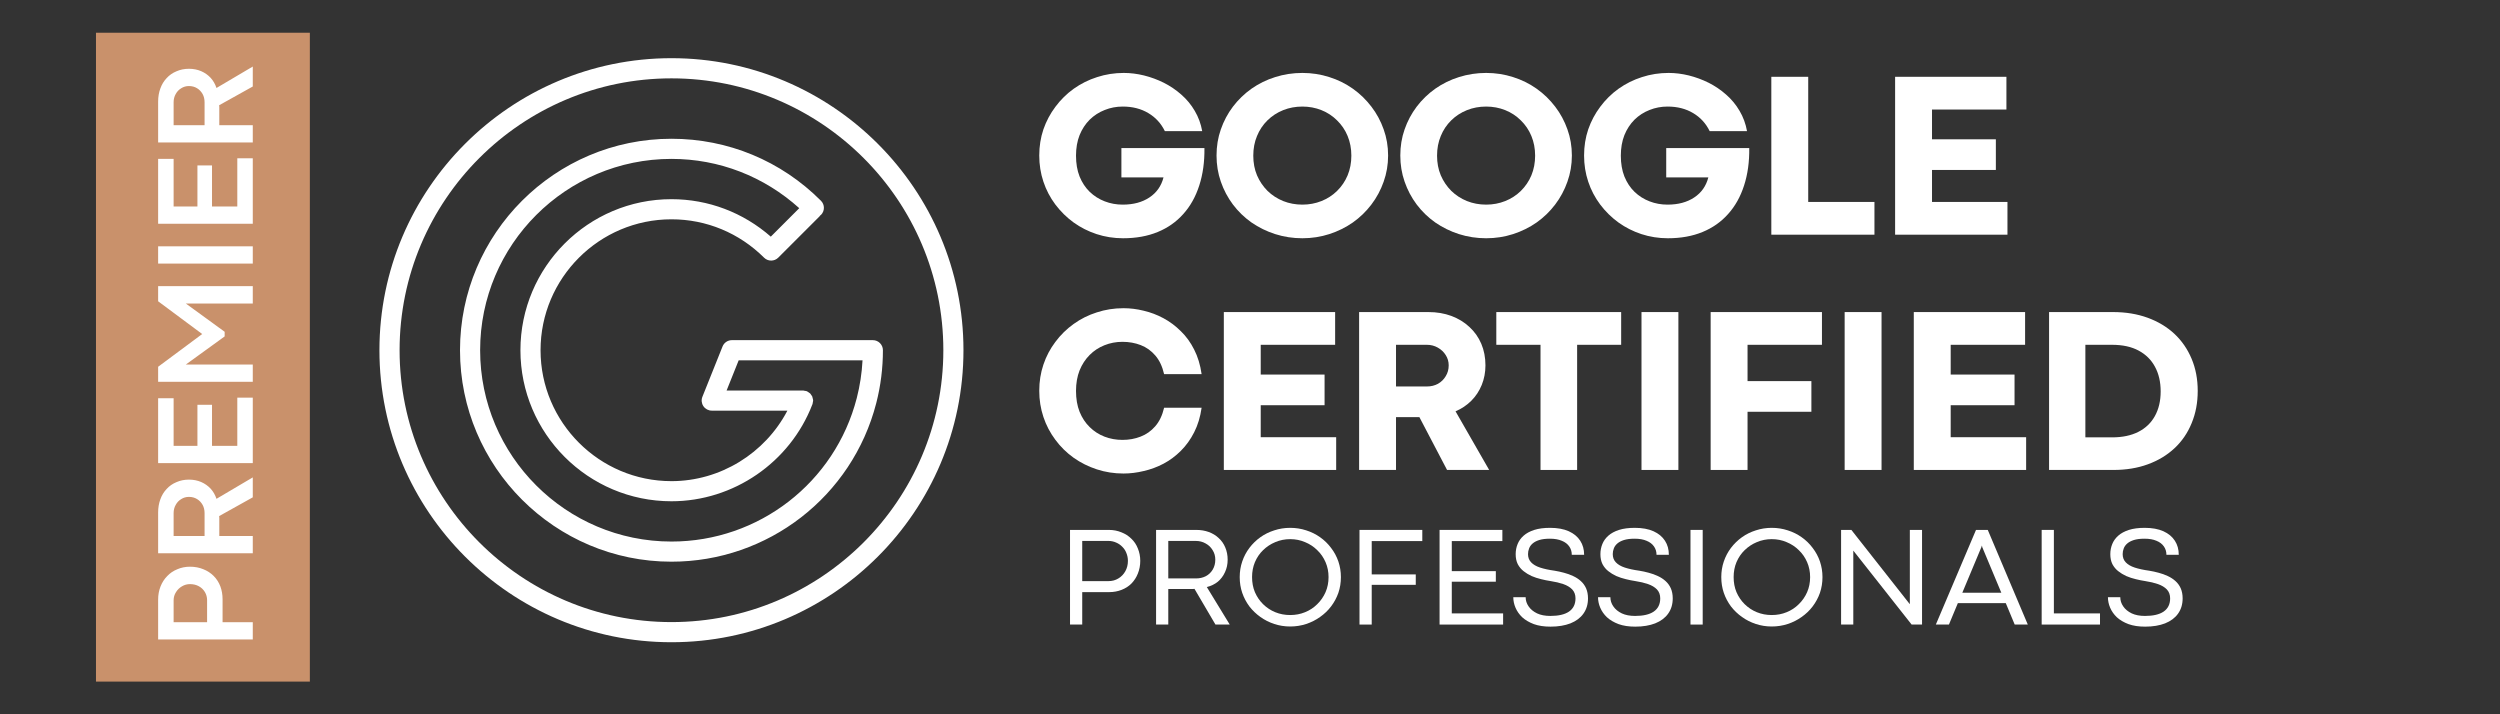<svg xmlns="http://www.w3.org/2000/svg" xmlns:xlink="http://www.w3.org/1999/xlink" width="350" viewBox="0 0 262.5 75" height="100" preserveAspectRatio="xMidYMid meet"><rect x="0" y="0" width="262.5" height="75" fill="#333333" stroke="none"/><defs><clipPath id="b3f011e14b"><path d="M 10.078 3.434 L 32.535 3.434 L 32.535 71.566 L 10.078 71.566 Z M 10.078 3.434 "></path></clipPath><clipPath id="5b131710c5"><path d="M 39.84 6.109 L 101.223 6.109 L 101.223 67.492 L 39.84 67.492 Z M 39.84 6.109 "></path></clipPath></defs><g id="5b7589ce84"><g clip-rule="nonzero" clip-path="url(#b3f011e14b)"><path style=" stroke:none;fill-rule:nonzero;fill:#c9916b;fill-opacity:1;" d="M 10.078 3.434 L 32.535 3.434 L 32.535 71.594 L 10.078 71.594 Z M 10.078 3.434 "></path></g><g style="fill:#ffffff;fill-opacity:1;"><g transform="translate(108.481, 24.642)"><path style="stroke:none" d="M 9.438 0.375 C 8.469 0.375 7.539 0.227 6.656 -0.062 C 5.781 -0.352 4.977 -0.758 4.25 -1.281 C 3.52 -1.812 2.879 -2.441 2.328 -3.172 C 1.785 -3.898 1.367 -4.695 1.078 -5.562 C 0.785 -6.438 0.641 -7.352 0.641 -8.312 C 0.641 -9.281 0.785 -10.195 1.078 -11.062 C 1.379 -11.926 1.801 -12.719 2.344 -13.438 C 2.883 -14.164 3.523 -14.797 4.266 -15.328 C 5.016 -15.859 5.832 -16.266 6.719 -16.547 C 7.602 -16.836 8.535 -16.984 9.516 -16.984 C 10.211 -16.984 10.922 -16.895 11.641 -16.719 C 12.359 -16.539 13.051 -16.285 13.719 -15.953 C 14.383 -15.617 15 -15.203 15.562 -14.703 C 16.125 -14.211 16.594 -13.645 16.969 -13 C 17.352 -12.352 17.613 -11.645 17.75 -10.875 L 13.828 -10.875 C 13.43 -11.688 12.852 -12.316 12.094 -12.766 C 11.332 -13.223 10.438 -13.453 9.406 -13.453 C 8.738 -13.453 8.109 -13.332 7.516 -13.094 C 6.922 -12.863 6.395 -12.523 5.938 -12.078 C 5.488 -11.629 5.133 -11.086 4.875 -10.453 C 4.625 -9.816 4.5 -9.098 4.5 -8.297 C 4.5 -7.473 4.625 -6.742 4.875 -6.109 C 5.133 -5.473 5.488 -4.938 5.938 -4.5 C 6.395 -4.062 6.922 -3.727 7.516 -3.5 C 8.109 -3.27 8.738 -3.156 9.406 -3.156 C 10.52 -3.156 11.453 -3.406 12.203 -3.906 C 12.961 -4.406 13.457 -5.109 13.688 -6.016 L 9.266 -6.016 L 9.266 -9.094 L 17.984 -9.094 C 18.004 -7.645 17.82 -6.332 17.438 -5.156 C 17.062 -3.988 16.504 -2.992 15.766 -2.172 C 15.035 -1.348 14.141 -0.719 13.078 -0.281 C 12.016 0.156 10.801 0.375 9.438 0.375 Z M 9.438 0.375 "></path></g></g><g style="fill:#ffffff;fill-opacity:1;"><g transform="translate(127.095, 24.642)"><path style="stroke:none" d="M 9.656 0.375 C 8.656 0.375 7.703 0.227 6.797 -0.062 C 5.898 -0.352 5.07 -0.758 4.312 -1.281 C 3.562 -1.812 2.91 -2.441 2.359 -3.172 C 1.816 -3.898 1.395 -4.695 1.094 -5.562 C 0.789 -6.438 0.641 -7.352 0.641 -8.312 C 0.641 -9.281 0.789 -10.195 1.094 -11.062 C 1.395 -11.926 1.816 -12.719 2.359 -13.438 C 2.91 -14.164 3.562 -14.797 4.312 -15.328 C 5.07 -15.859 5.898 -16.266 6.797 -16.547 C 7.703 -16.836 8.656 -16.984 9.656 -16.984 C 10.645 -16.984 11.586 -16.836 12.484 -16.547 C 13.379 -16.266 14.203 -15.859 14.953 -15.328 C 15.703 -14.797 16.352 -14.164 16.906 -13.438 C 17.457 -12.719 17.883 -11.926 18.188 -11.062 C 18.5 -10.195 18.656 -9.281 18.656 -8.312 C 18.656 -7.352 18.5 -6.438 18.188 -5.562 C 17.883 -4.695 17.457 -3.898 16.906 -3.172 C 16.352 -2.441 15.703 -1.812 14.953 -1.281 C 14.203 -0.758 13.379 -0.352 12.484 -0.062 C 11.586 0.227 10.645 0.375 9.656 0.375 Z M 9.656 -3.156 C 10.363 -3.156 11.031 -3.281 11.656 -3.531 C 12.281 -3.781 12.828 -4.133 13.297 -4.594 C 13.773 -5.062 14.145 -5.609 14.406 -6.234 C 14.664 -6.859 14.797 -7.547 14.797 -8.297 C 14.797 -9.047 14.664 -9.734 14.406 -10.359 C 14.145 -10.992 13.773 -11.539 13.297 -12 C 12.828 -12.469 12.281 -12.828 11.656 -13.078 C 11.031 -13.328 10.363 -13.453 9.656 -13.453 C 8.938 -13.453 8.266 -13.328 7.641 -13.078 C 7.016 -12.828 6.461 -12.469 5.984 -12 C 5.516 -11.539 5.148 -10.992 4.891 -10.359 C 4.629 -9.734 4.5 -9.047 4.5 -8.297 C 4.5 -7.547 4.629 -6.859 4.891 -6.234 C 5.16 -5.609 5.531 -5.062 6 -4.594 C 6.477 -4.133 7.023 -3.781 7.641 -3.531 C 8.266 -3.281 8.938 -3.156 9.656 -3.156 Z M 9.656 -3.156 "></path></g></g><g style="fill:#ffffff;fill-opacity:1;"><g transform="translate(146.391, 24.642)"><path style="stroke:none" d="M 9.656 0.375 C 8.656 0.375 7.703 0.227 6.797 -0.062 C 5.898 -0.352 5.07 -0.758 4.312 -1.281 C 3.562 -1.812 2.91 -2.441 2.359 -3.172 C 1.816 -3.898 1.395 -4.695 1.094 -5.562 C 0.789 -6.438 0.641 -7.352 0.641 -8.312 C 0.641 -9.281 0.789 -10.195 1.094 -11.062 C 1.395 -11.926 1.816 -12.719 2.359 -13.438 C 2.91 -14.164 3.562 -14.797 4.312 -15.328 C 5.07 -15.859 5.898 -16.266 6.797 -16.547 C 7.703 -16.836 8.656 -16.984 9.656 -16.984 C 10.645 -16.984 11.586 -16.836 12.484 -16.547 C 13.379 -16.266 14.203 -15.859 14.953 -15.328 C 15.703 -14.797 16.352 -14.164 16.906 -13.438 C 17.457 -12.719 17.883 -11.926 18.188 -11.062 C 18.5 -10.195 18.656 -9.281 18.656 -8.312 C 18.656 -7.352 18.5 -6.438 18.188 -5.562 C 17.883 -4.695 17.457 -3.898 16.906 -3.172 C 16.352 -2.441 15.703 -1.812 14.953 -1.281 C 14.203 -0.758 13.379 -0.352 12.484 -0.062 C 11.586 0.227 10.645 0.375 9.656 0.375 Z M 9.656 -3.156 C 10.363 -3.156 11.031 -3.281 11.656 -3.531 C 12.281 -3.781 12.828 -4.133 13.297 -4.594 C 13.773 -5.062 14.145 -5.609 14.406 -6.234 C 14.664 -6.859 14.797 -7.547 14.797 -8.297 C 14.797 -9.047 14.664 -9.734 14.406 -10.359 C 14.145 -10.992 13.773 -11.539 13.297 -12 C 12.828 -12.469 12.281 -12.828 11.656 -13.078 C 11.031 -13.328 10.363 -13.453 9.656 -13.453 C 8.938 -13.453 8.266 -13.328 7.641 -13.078 C 7.016 -12.828 6.461 -12.469 5.984 -12 C 5.516 -11.539 5.148 -10.992 4.891 -10.359 C 4.629 -9.734 4.5 -9.047 4.5 -8.297 C 4.5 -7.547 4.629 -6.859 4.891 -6.234 C 5.16 -5.609 5.531 -5.062 6 -4.594 C 6.477 -4.133 7.023 -3.781 7.641 -3.531 C 8.266 -3.281 8.938 -3.156 9.656 -3.156 Z M 9.656 -3.156 "></path></g></g><g style="fill:#ffffff;fill-opacity:1;"><g transform="translate(165.687, 24.642)"><path style="stroke:none" d="M 9.438 0.375 C 8.469 0.375 7.539 0.227 6.656 -0.062 C 5.781 -0.352 4.977 -0.758 4.25 -1.281 C 3.52 -1.812 2.879 -2.441 2.328 -3.172 C 1.785 -3.898 1.367 -4.695 1.078 -5.562 C 0.785 -6.438 0.641 -7.352 0.641 -8.312 C 0.641 -9.281 0.785 -10.195 1.078 -11.062 C 1.379 -11.926 1.801 -12.719 2.344 -13.438 C 2.883 -14.164 3.523 -14.797 4.266 -15.328 C 5.016 -15.859 5.832 -16.266 6.719 -16.547 C 7.602 -16.836 8.535 -16.984 9.516 -16.984 C 10.211 -16.984 10.922 -16.895 11.641 -16.719 C 12.359 -16.539 13.051 -16.285 13.719 -15.953 C 14.383 -15.617 15 -15.203 15.562 -14.703 C 16.125 -14.211 16.594 -13.645 16.969 -13 C 17.352 -12.352 17.613 -11.645 17.75 -10.875 L 13.828 -10.875 C 13.43 -11.688 12.852 -12.316 12.094 -12.766 C 11.332 -13.223 10.438 -13.453 9.406 -13.453 C 8.738 -13.453 8.109 -13.332 7.516 -13.094 C 6.922 -12.863 6.395 -12.523 5.938 -12.078 C 5.488 -11.629 5.133 -11.086 4.875 -10.453 C 4.625 -9.816 4.5 -9.098 4.5 -8.297 C 4.5 -7.473 4.625 -6.742 4.875 -6.109 C 5.133 -5.473 5.488 -4.938 5.938 -4.5 C 6.395 -4.062 6.922 -3.727 7.516 -3.5 C 8.109 -3.27 8.738 -3.156 9.406 -3.156 C 10.52 -3.156 11.453 -3.406 12.203 -3.906 C 12.961 -4.406 13.457 -5.109 13.688 -6.016 L 9.266 -6.016 L 9.266 -9.094 L 17.984 -9.094 C 18.004 -7.645 17.82 -6.332 17.438 -5.156 C 17.062 -3.988 16.504 -2.992 15.766 -2.172 C 15.035 -1.348 14.141 -0.719 13.078 -0.281 C 12.016 0.156 10.801 0.375 9.438 0.375 Z M 9.438 0.375 "></path></g></g><g style="fill:#ffffff;fill-opacity:1;"><g transform="translate(184.301, 24.642)"><path style="stroke:none" d="M 12.516 0 L 1.688 0 L 1.688 -16.578 L 5.562 -16.578 L 5.562 -3.438 L 12.516 -3.438 Z M 12.516 0 "></path></g></g><g style="fill:#ffffff;fill-opacity:1;"><g transform="translate(197.299, 24.642)"><path style="stroke:none" d="M 13.484 0 L 1.688 0 L 1.688 -16.578 L 13.375 -16.578 L 13.375 -13.141 L 5.562 -13.141 L 5.562 -10.016 L 12.266 -10.016 L 12.266 -6.797 L 5.562 -6.797 L 5.562 -3.438 L 13.484 -3.438 Z M 13.484 0 "></path></g></g><g style="fill:#ffffff;fill-opacity:1;"><g transform="translate(108.481, 49.345)"><path style="stroke:none" d="M 9.484 0.375 C 8.504 0.375 7.57 0.227 6.688 -0.062 C 5.801 -0.352 4.988 -0.758 4.25 -1.281 C 3.508 -1.812 2.867 -2.441 2.328 -3.172 C 1.785 -3.898 1.367 -4.695 1.078 -5.562 C 0.785 -6.438 0.641 -7.352 0.641 -8.312 C 0.641 -9.281 0.785 -10.195 1.078 -11.062 C 1.367 -11.926 1.785 -12.719 2.328 -13.438 C 2.867 -14.164 3.508 -14.797 4.25 -15.328 C 4.988 -15.859 5.801 -16.266 6.688 -16.547 C 7.57 -16.836 8.504 -16.984 9.484 -16.984 C 10.191 -16.984 10.898 -16.895 11.609 -16.719 C 12.328 -16.551 13.016 -16.289 13.672 -15.938 C 14.336 -15.582 14.945 -15.129 15.5 -14.578 C 16.062 -14.035 16.531 -13.391 16.906 -12.641 C 17.289 -11.891 17.551 -11.031 17.688 -10.062 L 13.75 -10.062 C 13.562 -10.875 13.254 -11.523 12.828 -12.016 C 12.398 -12.516 11.891 -12.879 11.297 -13.109 C 10.711 -13.336 10.07 -13.453 9.375 -13.453 C 8.707 -13.453 8.078 -13.332 7.484 -13.094 C 6.898 -12.863 6.383 -12.523 5.938 -12.078 C 5.488 -11.629 5.133 -11.086 4.875 -10.453 C 4.625 -9.816 4.5 -9.098 4.5 -8.297 C 4.5 -7.473 4.625 -6.742 4.875 -6.109 C 5.133 -5.473 5.488 -4.938 5.938 -4.5 C 6.383 -4.062 6.898 -3.727 7.484 -3.5 C 8.078 -3.27 8.707 -3.156 9.375 -3.156 C 10.062 -3.156 10.695 -3.27 11.281 -3.5 C 11.875 -3.727 12.383 -4.086 12.812 -4.578 C 13.25 -5.078 13.562 -5.727 13.75 -6.531 L 17.688 -6.531 C 17.551 -5.562 17.289 -4.703 16.906 -3.953 C 16.531 -3.211 16.066 -2.566 15.516 -2.016 C 14.961 -1.461 14.352 -1.008 13.688 -0.656 C 13.031 -0.312 12.344 -0.055 11.625 0.109 C 10.906 0.285 10.191 0.375 9.484 0.375 Z M 9.484 0.375 "></path></g></g><g style="fill:#ffffff;fill-opacity:1;"><g transform="translate(126.814, 49.345)"><path style="stroke:none" d="M 13.484 0 L 1.688 0 L 1.688 -16.578 L 13.375 -16.578 L 13.375 -13.141 L 5.562 -13.141 L 5.562 -10.016 L 12.266 -10.016 L 12.266 -6.797 L 5.562 -6.797 L 5.562 -3.438 L 13.484 -3.438 Z M 13.484 0 "></path></g></g><g style="fill:#ffffff;fill-opacity:1;"><g transform="translate(141.019, 49.345)"><path style="stroke:none" d="M 5.562 0 L 1.688 0 L 1.688 -16.578 L 8.969 -16.578 C 9.844 -16.578 10.645 -16.441 11.375 -16.172 C 12.102 -15.898 12.734 -15.516 13.266 -15.016 C 13.805 -14.523 14.223 -13.938 14.516 -13.25 C 14.805 -12.57 14.953 -11.816 14.953 -10.984 C 14.953 -10.242 14.82 -9.555 14.562 -8.922 C 14.301 -8.285 13.938 -7.734 13.469 -7.266 C 13 -6.797 12.445 -6.426 11.812 -6.156 L 15.344 0 L 10.922 0 L 8.016 -5.547 L 5.562 -5.547 Z M 5.562 -13.141 L 5.562 -8.766 L 8.812 -8.766 C 9.238 -8.766 9.625 -8.859 9.969 -9.047 C 10.312 -9.242 10.582 -9.508 10.781 -9.844 C 10.988 -10.176 11.094 -10.555 11.094 -10.984 C 11.094 -11.379 10.988 -11.738 10.781 -12.062 C 10.582 -12.383 10.305 -12.645 9.953 -12.844 C 9.609 -13.039 9.227 -13.141 8.812 -13.141 Z M 5.562 -13.141 "></path></g></g><g style="fill:#ffffff;fill-opacity:1;"><g transform="translate(156.66, 49.345)"><path style="stroke:none" d="M 8.938 0 L 5.094 0 L 5.094 -13.141 L 0.453 -13.141 L 0.453 -16.578 L 13.562 -16.578 L 13.562 -13.141 L 8.938 -13.141 Z M 8.938 0 "></path></g></g><g style="fill:#ffffff;fill-opacity:1;"><g transform="translate(170.669, 49.345)"><path style="stroke:none" d="M 5.562 0 L 1.688 0 L 1.688 -16.578 L 5.562 -16.578 Z M 5.562 0 "></path></g></g><g style="fill:#ffffff;fill-opacity:1;"><g transform="translate(177.93, 49.345)"><path style="stroke:none" d="M 5.562 0 L 1.688 0 L 1.688 -16.578 L 13.375 -16.578 L 13.375 -13.141 L 5.562 -13.141 L 5.562 -9.328 L 12.266 -9.328 L 12.266 -6.109 L 5.562 -6.109 Z M 5.562 0 "></path></g></g><g style="fill:#ffffff;fill-opacity:1;"><g transform="translate(192, 49.345)"><path style="stroke:none" d="M 5.562 0 L 1.688 0 L 1.688 -16.578 L 5.562 -16.578 Z M 5.562 0 "></path></g></g><g style="fill:#ffffff;fill-opacity:1;"><g transform="translate(199.26, 49.345)"><path style="stroke:none" d="M 13.484 0 L 1.688 0 L 1.688 -16.578 L 13.375 -16.578 L 13.375 -13.141 L 5.562 -13.141 L 5.562 -10.016 L 12.266 -10.016 L 12.266 -6.797 L 5.562 -6.797 L 5.562 -3.438 L 13.484 -3.438 Z M 13.484 0 "></path></g></g><g style="fill:#ffffff;fill-opacity:1;"><g transform="translate(213.464, 49.345)"><path style="stroke:none" d="M 8.438 0 L 1.688 0 L 1.688 -16.578 L 8.406 -16.578 C 9.738 -16.578 10.945 -16.379 12.031 -15.984 C 13.125 -15.586 14.062 -15.023 14.844 -14.297 C 15.625 -13.566 16.227 -12.691 16.656 -11.672 C 17.082 -10.66 17.297 -9.535 17.297 -8.297 C 17.297 -7.055 17.082 -5.926 16.656 -4.906 C 16.238 -3.883 15.641 -3.008 14.859 -2.281 C 14.078 -1.551 13.145 -0.988 12.062 -0.594 C 10.977 -0.195 9.77 0 8.438 0 Z M 5.5 -13.141 L 5.5 -3.422 L 8.312 -3.422 C 9.383 -3.422 10.301 -3.613 11.062 -4 C 11.82 -4.383 12.398 -4.938 12.797 -5.656 C 13.203 -6.383 13.406 -7.25 13.406 -8.25 C 13.406 -9.238 13.207 -10.098 12.812 -10.828 C 12.426 -11.555 11.852 -12.125 11.094 -12.531 C 10.344 -12.938 9.41 -13.141 8.297 -13.141 Z M 5.5 -13.141 "></path></g></g><path style=" stroke:none;fill-rule:nonzero;fill:#ffffff;fill-opacity:1;" d="M 92.707 36.773 C 92.707 36.191 92.234 35.715 91.648 35.715 L 76.848 35.715 C 76.414 35.715 76.027 35.98 75.867 36.379 L 73.75 41.668 C 73.621 41.992 73.66 42.359 73.859 42.652 C 74.055 42.941 74.383 43.117 74.734 43.117 L 82.676 43.117 C 80.336 47.598 75.629 50.52 70.504 50.52 C 62.926 50.52 56.758 44.352 56.758 36.773 C 56.758 29.195 62.926 23.027 70.504 23.027 C 74.164 23.027 77.617 24.457 80.227 27.055 C 80.637 27.465 81.305 27.465 81.719 27.051 C 81.723 27.051 81.723 27.047 81.727 27.043 C 81.727 27.043 81.73 27.043 81.73 27.039 L 86.051 22.719 C 86.078 22.691 86.09 22.656 86.113 22.629 C 86.141 22.605 86.176 22.598 86.199 22.57 C 86.613 22.156 86.613 21.488 86.199 21.078 C 82.008 16.879 76.43 14.57 70.504 14.57 C 58.262 14.57 48.301 24.531 48.301 36.773 C 48.301 49.016 58.262 58.977 70.504 58.977 C 80.641 58.977 89.484 52.129 92.008 42.324 C 92.473 40.512 92.707 38.645 92.707 36.773 Z M 70.504 56.863 C 59.426 56.863 50.414 47.852 50.414 36.773 C 50.414 25.695 59.426 16.684 70.504 16.684 C 75.512 16.684 80.227 18.527 83.922 21.859 L 80.934 24.848 C 78.035 22.312 74.375 20.914 70.504 20.914 C 61.758 20.914 54.645 28.027 54.645 36.773 C 54.645 45.52 61.758 52.633 70.504 52.633 C 77.016 52.633 82.953 48.555 85.293 42.477 C 85.293 42.473 85.297 42.469 85.297 42.469 C 85.301 42.457 85.305 42.449 85.309 42.438 C 85.336 42.375 85.332 42.312 85.344 42.25 C 85.355 42.188 85.379 42.129 85.379 42.062 C 85.379 42.055 85.379 42.051 85.379 42.043 C 85.375 41.953 85.348 41.871 85.324 41.789 C 85.312 41.738 85.309 41.684 85.289 41.641 C 85.262 41.574 85.215 41.523 85.176 41.469 C 85.137 41.414 85.109 41.352 85.062 41.309 C 85.023 41.27 84.973 41.25 84.934 41.219 C 84.863 41.168 84.797 41.113 84.715 41.082 C 84.711 41.082 84.707 41.074 84.703 41.074 C 84.633 41.047 84.566 41.051 84.5 41.039 C 84.441 41.027 84.387 41.004 84.324 41.004 L 84.289 41.004 C 84.285 41.004 84.285 41.004 84.281 41.004 L 76.293 41.004 L 77.562 37.832 L 90.566 37.832 C 90.496 39.172 90.293 40.5 89.961 41.797 C 87.676 50.668 79.676 56.863 70.504 56.863 Z M 70.504 56.863 "></path><g clip-rule="nonzero" clip-path="url(#5b131710c5)"><path style=" stroke:none;fill-rule:nonzero;fill:#ffffff;fill-opacity:1;" d="M 70.504 6.109 C 53.598 6.109 39.84 19.867 39.84 36.773 C 39.84 53.68 53.598 67.434 70.504 67.434 C 87.41 67.434 101.164 53.68 101.164 36.773 C 101.164 19.867 87.41 6.109 70.504 6.109 Z M 70.504 65.32 C 54.762 65.32 41.957 52.516 41.957 36.773 C 41.957 21.031 54.762 8.227 70.504 8.227 C 86.246 8.227 99.051 21.031 99.051 36.773 C 99.051 52.516 86.246 65.32 70.504 65.32 Z M 70.504 65.32 "></path></g><g style="fill:#ffffff;fill-opacity:1;"><g transform="translate(26.542, 68.332)"><path style="stroke:none" d="M 0 -3 L 0 -1.188 L -9.938 -1.188 L -9.938 -5.375 C -9.938 -5.875 -9.852 -6.332 -9.688 -6.75 C -9.52 -7.176 -9.285 -7.539 -8.984 -7.844 C -8.691 -8.156 -8.336 -8.395 -7.922 -8.562 C -7.516 -8.738 -7.07 -8.828 -6.594 -8.828 C -6.082 -8.828 -5.613 -8.738 -5.188 -8.562 C -4.77 -8.395 -4.41 -8.16 -4.109 -7.859 C -3.805 -7.555 -3.57 -7.191 -3.406 -6.766 C -3.25 -6.348 -3.172 -5.895 -3.172 -5.406 L -3.172 -3 Z M -8.312 -3 L -4.797 -3 L -4.797 -5.312 C -4.797 -5.625 -4.875 -5.91 -5.031 -6.172 C -5.188 -6.43 -5.398 -6.633 -5.672 -6.781 C -5.941 -6.926 -6.25 -7 -6.594 -7 C -6.895 -7 -7.176 -6.922 -7.438 -6.766 C -7.695 -6.617 -7.906 -6.414 -8.062 -6.156 C -8.227 -5.906 -8.312 -5.617 -8.312 -5.297 Z M -8.312 -3 "></path></g><g transform="translate(26.542, 59.282)"><path style="stroke:none" d="M 0 -3 L 0 -1.188 L -9.938 -1.188 L -9.938 -5.469 C -9.938 -5.977 -9.859 -6.441 -9.703 -6.859 C -9.555 -7.273 -9.336 -7.633 -9.047 -7.938 C -8.766 -8.25 -8.422 -8.488 -8.016 -8.656 C -7.617 -8.832 -7.18 -8.922 -6.703 -8.922 C -6.234 -8.922 -5.805 -8.836 -5.422 -8.672 C -5.035 -8.504 -4.703 -8.27 -4.422 -7.969 C -4.148 -7.664 -3.945 -7.312 -3.812 -6.906 L 0 -9.156 L 0 -7.062 L -3.531 -5.094 C -3.52 -5.031 -3.516 -4.969 -3.516 -4.906 C -3.516 -4.844 -3.516 -4.773 -3.516 -4.703 L -3.516 -3 Z M -8.312 -3 L -5.062 -3 L -5.062 -5.406 C -5.062 -5.727 -5.129 -6.016 -5.266 -6.266 C -5.41 -6.523 -5.602 -6.727 -5.844 -6.875 C -6.094 -7.031 -6.379 -7.109 -6.703 -7.109 C -7.004 -7.109 -7.273 -7.031 -7.516 -6.875 C -7.766 -6.727 -7.957 -6.523 -8.094 -6.266 C -8.238 -6.016 -8.312 -5.727 -8.312 -5.406 Z M -8.312 -3 "></path></g><g transform="translate(26.542, 49.815)"><path style="stroke:none" d="M 0 -8.062 L 0 -1.188 L -9.938 -1.188 L -9.938 -8 L -8.312 -8 L -8.312 -3 L -5.812 -3 L -5.812 -7.312 L -4.281 -7.312 L -4.281 -3 L -1.625 -3 L -1.625 -8.062 Z M 0 -8.062 "></path></g><g transform="translate(26.542, 41.276)"><path style="stroke:none" d="M 0 -3 L 0 -1.188 L -9.938 -1.188 L -9.938 -2.766 L -5.312 -6.203 L -9.938 -9.641 L -9.938 -11.234 L 0 -11.234 L 0 -9.406 L -7.031 -9.406 L -2.953 -6.438 L -2.953 -5.953 L -7.031 -3 Z M 0 -3 "></path></g><g transform="translate(26.542, 28.864)"><path style="stroke:none" d="M 0 -3 L 0 -1.188 L -9.938 -1.188 L -9.938 -3 Z M 0 -3 "></path></g><g transform="translate(26.542, 24.682)"><path style="stroke:none" d="M 0 -8.062 L 0 -1.188 L -9.938 -1.188 L -9.938 -8 L -8.312 -8 L -8.312 -3 L -5.812 -3 L -5.812 -7.312 L -4.281 -7.312 L -4.281 -3 L -1.625 -3 L -1.625 -8.062 Z M 0 -8.062 "></path></g><g transform="translate(26.542, 16.144)"><path style="stroke:none" d="M 0 -3 L 0 -1.188 L -9.938 -1.188 L -9.938 -5.469 C -9.938 -5.977 -9.859 -6.441 -9.703 -6.859 C -9.555 -7.273 -9.336 -7.633 -9.047 -7.938 C -8.766 -8.25 -8.422 -8.488 -8.016 -8.656 C -7.617 -8.832 -7.18 -8.922 -6.703 -8.922 C -6.234 -8.922 -5.805 -8.836 -5.422 -8.672 C -5.035 -8.504 -4.703 -8.27 -4.422 -7.969 C -4.148 -7.664 -3.945 -7.312 -3.812 -6.906 L 0 -9.156 L 0 -7.062 L -3.531 -5.094 C -3.52 -5.031 -3.516 -4.969 -3.516 -4.906 C -3.516 -4.844 -3.516 -4.773 -3.516 -4.703 L -3.516 -3 Z M -8.312 -3 L -5.062 -3 L -5.062 -5.406 C -5.062 -5.727 -5.129 -6.016 -5.266 -6.266 C -5.41 -6.523 -5.602 -6.727 -5.844 -6.875 C -6.094 -7.031 -6.379 -7.109 -6.703 -7.109 C -7.004 -7.109 -7.273 -7.031 -7.516 -6.875 C -7.766 -6.727 -7.957 -6.523 -8.094 -6.266 C -8.238 -6.016 -8.312 -5.727 -8.312 -5.406 Z M -8.312 -3 "></path></g></g><g style="fill:#ffffff;fill-opacity:1;"><g transform="translate(110.993, 65.579)"><path style="stroke:none" d="M 2.641 0 L 1.359 0 L 1.359 -9.938 L 5.438 -9.938 C 5.914 -9.938 6.352 -9.852 6.75 -9.688 C 7.156 -9.531 7.504 -9.305 7.797 -9.016 C 8.098 -8.734 8.328 -8.391 8.484 -7.984 C 8.648 -7.586 8.734 -7.156 8.734 -6.688 C 8.734 -6.207 8.648 -5.766 8.484 -5.359 C 8.328 -4.961 8.102 -4.613 7.812 -4.312 C 7.52 -4.02 7.172 -3.797 6.766 -3.641 C 6.367 -3.484 5.93 -3.406 5.453 -3.406 L 2.641 -3.406 Z M 2.641 -8.781 L 2.641 -4.562 L 5.406 -4.562 C 5.789 -4.562 6.133 -4.656 6.438 -4.844 C 6.75 -5.031 6.992 -5.285 7.172 -5.609 C 7.348 -5.93 7.438 -6.289 7.438 -6.688 C 7.438 -6.977 7.383 -7.25 7.281 -7.5 C 7.188 -7.75 7.047 -7.969 6.859 -8.156 C 6.672 -8.352 6.453 -8.504 6.203 -8.609 C 5.953 -8.723 5.68 -8.781 5.391 -8.781 Z M 2.641 -8.781 "></path></g><g transform="translate(120.029, 65.579)"><path style="stroke:none" d="M 2.641 0 L 1.359 0 L 1.359 -9.938 L 5.578 -9.938 C 6.055 -9.938 6.492 -9.863 6.891 -9.719 C 7.297 -9.57 7.645 -9.359 7.938 -9.078 C 8.238 -8.805 8.469 -8.477 8.625 -8.094 C 8.789 -7.707 8.875 -7.281 8.875 -6.812 C 8.875 -6.332 8.781 -5.895 8.594 -5.5 C 8.414 -5.102 8.164 -4.77 7.844 -4.5 C 7.52 -4.238 7.133 -4.051 6.688 -3.938 L 9.094 0 L 7.594 0 L 5.391 -3.75 C 5.336 -3.738 5.285 -3.734 5.234 -3.734 C 5.18 -3.734 5.129 -3.734 5.078 -3.734 L 2.641 -3.734 Z M 2.641 -8.781 L 2.641 -4.844 L 5.547 -4.844 C 5.93 -4.844 6.273 -4.922 6.578 -5.078 C 6.891 -5.242 7.133 -5.477 7.312 -5.781 C 7.488 -6.082 7.578 -6.426 7.578 -6.812 C 7.578 -7.188 7.484 -7.52 7.297 -7.812 C 7.117 -8.113 6.875 -8.348 6.562 -8.516 C 6.258 -8.691 5.914 -8.781 5.531 -8.781 Z M 2.641 -8.781 "></path></g><g transform="translate(129.576, 65.579)"><path style="stroke:none" d="M 5.891 0.203 C 5.305 0.203 4.75 0.113 4.219 -0.062 C 3.688 -0.238 3.203 -0.484 2.766 -0.797 C 2.328 -1.109 1.941 -1.477 1.609 -1.906 C 1.285 -2.344 1.035 -2.816 0.859 -3.328 C 0.68 -3.848 0.594 -4.398 0.594 -4.984 C 0.594 -5.555 0.68 -6.102 0.859 -6.625 C 1.035 -7.145 1.285 -7.617 1.609 -8.047 C 1.941 -8.484 2.328 -8.859 2.766 -9.172 C 3.203 -9.484 3.688 -9.723 4.219 -9.891 C 4.75 -10.066 5.305 -10.156 5.891 -10.156 C 6.484 -10.156 7.047 -10.066 7.578 -9.891 C 8.109 -9.723 8.594 -9.484 9.031 -9.172 C 9.477 -8.859 9.863 -8.484 10.188 -8.047 C 10.52 -7.617 10.773 -7.145 10.953 -6.625 C 11.129 -6.102 11.219 -5.555 11.219 -4.984 C 11.219 -4.398 11.129 -3.848 10.953 -3.328 C 10.773 -2.816 10.52 -2.344 10.188 -1.906 C 9.863 -1.477 9.477 -1.109 9.031 -0.797 C 8.594 -0.484 8.109 -0.238 7.578 -0.062 C 7.047 0.113 6.484 0.203 5.891 0.203 Z M 5.891 -1 C 6.453 -1 6.973 -1.098 7.453 -1.297 C 7.941 -1.492 8.367 -1.773 8.734 -2.141 C 9.109 -2.504 9.398 -2.926 9.609 -3.406 C 9.816 -3.883 9.922 -4.41 9.922 -4.984 C 9.922 -5.547 9.816 -6.066 9.609 -6.547 C 9.398 -7.035 9.109 -7.457 8.734 -7.812 C 8.367 -8.176 7.941 -8.457 7.453 -8.656 C 6.973 -8.863 6.453 -8.969 5.891 -8.969 C 5.336 -8.969 4.816 -8.863 4.328 -8.656 C 3.848 -8.457 3.422 -8.176 3.047 -7.812 C 2.68 -7.457 2.395 -7.035 2.188 -6.547 C 1.988 -6.066 1.891 -5.547 1.891 -4.984 C 1.891 -4.41 1.988 -3.883 2.188 -3.406 C 2.395 -2.926 2.68 -2.504 3.047 -2.141 C 3.422 -1.773 3.848 -1.492 4.328 -1.297 C 4.816 -1.098 5.336 -1 5.891 -1 Z M 5.891 -1 "></path></g><g transform="translate(141.389, 65.579)"><path style="stroke:none" d="M 2.641 0 L 1.359 0 L 1.359 -9.938 L 7.953 -9.938 L 7.953 -8.766 L 2.641 -8.766 L 2.641 -5.266 L 7.266 -5.266 L 7.266 -4.172 L 2.641 -4.172 Z M 2.641 0 "></path></g><g transform="translate(149.796, 65.579)"><path style="stroke:none" d="M 8.031 0 L 1.359 0 L 1.359 -9.938 L 7.953 -9.938 L 7.953 -8.766 L 2.641 -8.766 L 2.641 -5.609 L 7.266 -5.609 L 7.266 -4.5 L 2.641 -4.5 L 2.641 -1.172 L 8.031 -1.172 Z M 8.031 0 "></path></g><g transform="translate(158.349, 65.579)"><path style="stroke:none" d="M 4.453 0.219 C 3.773 0.219 3.191 0.129 2.703 -0.047 C 2.211 -0.234 1.805 -0.473 1.484 -0.766 C 1.172 -1.066 0.938 -1.398 0.781 -1.766 C 0.625 -2.129 0.547 -2.5 0.547 -2.875 L 1.844 -2.875 C 1.844 -2.531 1.945 -2.207 2.156 -1.906 C 2.363 -1.602 2.66 -1.359 3.047 -1.172 C 3.43 -0.992 3.895 -0.906 4.438 -0.906 C 5.289 -0.906 5.941 -1.055 6.391 -1.359 C 6.848 -1.672 7.078 -2.133 7.078 -2.75 C 7.078 -3.133 6.961 -3.445 6.734 -3.688 C 6.504 -3.926 6.191 -4.113 5.797 -4.25 C 5.41 -4.383 4.973 -4.488 4.484 -4.562 C 4.148 -4.613 3.812 -4.68 3.469 -4.766 C 3.125 -4.848 2.789 -4.957 2.469 -5.094 C 2.156 -5.238 1.875 -5.41 1.625 -5.609 C 1.375 -5.805 1.172 -6.051 1.016 -6.344 C 0.867 -6.645 0.797 -6.992 0.797 -7.391 C 0.797 -7.766 0.863 -8.117 1 -8.453 C 1.133 -8.785 1.344 -9.078 1.625 -9.328 C 1.914 -9.586 2.289 -9.789 2.75 -9.938 C 3.207 -10.082 3.758 -10.156 4.406 -10.156 C 5.188 -10.156 5.844 -10.035 6.375 -9.797 C 6.906 -9.555 7.305 -9.223 7.578 -8.797 C 7.848 -8.379 7.984 -7.891 7.984 -7.328 L 6.688 -7.328 C 6.688 -7.66 6.598 -7.953 6.422 -8.203 C 6.242 -8.461 5.984 -8.66 5.641 -8.797 C 5.305 -8.941 4.891 -9.016 4.391 -9.016 C 3.941 -9.016 3.566 -8.969 3.266 -8.875 C 2.973 -8.781 2.738 -8.656 2.562 -8.5 C 2.395 -8.352 2.273 -8.18 2.203 -7.984 C 2.129 -7.797 2.094 -7.598 2.094 -7.391 C 2.094 -7.047 2.203 -6.758 2.422 -6.531 C 2.641 -6.301 2.953 -6.117 3.359 -5.984 C 3.773 -5.848 4.281 -5.738 4.875 -5.656 C 5.207 -5.602 5.539 -5.531 5.875 -5.438 C 6.207 -5.352 6.523 -5.238 6.828 -5.094 C 7.129 -4.957 7.395 -4.785 7.625 -4.578 C 7.863 -4.367 8.051 -4.113 8.188 -3.812 C 8.32 -3.508 8.391 -3.156 8.391 -2.75 C 8.391 -2.125 8.227 -1.586 7.906 -1.141 C 7.594 -0.703 7.141 -0.363 6.547 -0.125 C 5.961 0.102 5.266 0.219 4.453 0.219 Z M 4.453 0.219 "></path></g><g transform="translate(167.246, 65.579)"><path style="stroke:none" d="M 4.453 0.219 C 3.773 0.219 3.191 0.129 2.703 -0.047 C 2.211 -0.234 1.805 -0.473 1.484 -0.766 C 1.172 -1.066 0.938 -1.398 0.781 -1.766 C 0.625 -2.129 0.547 -2.5 0.547 -2.875 L 1.844 -2.875 C 1.844 -2.531 1.945 -2.207 2.156 -1.906 C 2.363 -1.602 2.66 -1.359 3.047 -1.172 C 3.43 -0.992 3.895 -0.906 4.438 -0.906 C 5.289 -0.906 5.941 -1.055 6.391 -1.359 C 6.848 -1.672 7.078 -2.133 7.078 -2.75 C 7.078 -3.133 6.961 -3.445 6.734 -3.688 C 6.504 -3.926 6.191 -4.113 5.797 -4.25 C 5.41 -4.383 4.973 -4.488 4.484 -4.562 C 4.148 -4.613 3.812 -4.68 3.469 -4.766 C 3.125 -4.848 2.789 -4.957 2.469 -5.094 C 2.156 -5.238 1.875 -5.41 1.625 -5.609 C 1.375 -5.805 1.172 -6.051 1.016 -6.344 C 0.867 -6.645 0.797 -6.992 0.797 -7.391 C 0.797 -7.766 0.863 -8.117 1 -8.453 C 1.133 -8.785 1.344 -9.078 1.625 -9.328 C 1.914 -9.586 2.289 -9.789 2.75 -9.938 C 3.207 -10.082 3.758 -10.156 4.406 -10.156 C 5.188 -10.156 5.844 -10.035 6.375 -9.797 C 6.906 -9.555 7.305 -9.223 7.578 -8.797 C 7.848 -8.379 7.984 -7.891 7.984 -7.328 L 6.688 -7.328 C 6.688 -7.66 6.598 -7.953 6.422 -8.203 C 6.242 -8.461 5.984 -8.66 5.641 -8.797 C 5.305 -8.941 4.891 -9.016 4.391 -9.016 C 3.941 -9.016 3.566 -8.969 3.266 -8.875 C 2.973 -8.781 2.738 -8.656 2.562 -8.5 C 2.395 -8.352 2.273 -8.18 2.203 -7.984 C 2.129 -7.797 2.094 -7.598 2.094 -7.391 C 2.094 -7.047 2.203 -6.758 2.422 -6.531 C 2.641 -6.301 2.953 -6.117 3.359 -5.984 C 3.773 -5.848 4.281 -5.738 4.875 -5.656 C 5.207 -5.602 5.539 -5.531 5.875 -5.438 C 6.207 -5.352 6.523 -5.238 6.828 -5.094 C 7.129 -4.957 7.395 -4.785 7.625 -4.578 C 7.863 -4.367 8.051 -4.113 8.188 -3.812 C 8.32 -3.508 8.391 -3.156 8.391 -2.75 C 8.391 -2.125 8.227 -1.586 7.906 -1.141 C 7.594 -0.703 7.141 -0.363 6.547 -0.125 C 5.961 0.102 5.266 0.219 4.453 0.219 Z M 4.453 0.219 "></path></g><g transform="translate(176.142, 65.579)"><path style="stroke:none" d="M 2.641 0 L 1.359 0 L 1.359 -9.938 L 2.641 -9.938 Z M 2.641 0 "></path></g><g transform="translate(180.141, 65.579)"><path style="stroke:none" d="M 5.891 0.203 C 5.305 0.203 4.75 0.113 4.219 -0.062 C 3.688 -0.238 3.203 -0.484 2.766 -0.797 C 2.328 -1.109 1.941 -1.477 1.609 -1.906 C 1.285 -2.344 1.035 -2.816 0.859 -3.328 C 0.68 -3.848 0.594 -4.398 0.594 -4.984 C 0.594 -5.555 0.68 -6.102 0.859 -6.625 C 1.035 -7.145 1.285 -7.617 1.609 -8.047 C 1.941 -8.484 2.328 -8.859 2.766 -9.172 C 3.203 -9.484 3.688 -9.723 4.219 -9.891 C 4.75 -10.066 5.305 -10.156 5.891 -10.156 C 6.484 -10.156 7.047 -10.066 7.578 -9.891 C 8.109 -9.723 8.594 -9.484 9.031 -9.172 C 9.477 -8.859 9.863 -8.484 10.188 -8.047 C 10.52 -7.617 10.773 -7.145 10.953 -6.625 C 11.129 -6.102 11.219 -5.555 11.219 -4.984 C 11.219 -4.398 11.129 -3.848 10.953 -3.328 C 10.773 -2.816 10.52 -2.344 10.188 -1.906 C 9.863 -1.477 9.477 -1.109 9.031 -0.797 C 8.594 -0.484 8.109 -0.238 7.578 -0.062 C 7.047 0.113 6.484 0.203 5.891 0.203 Z M 5.891 -1 C 6.453 -1 6.973 -1.098 7.453 -1.297 C 7.941 -1.492 8.367 -1.773 8.734 -2.141 C 9.109 -2.504 9.398 -2.926 9.609 -3.406 C 9.816 -3.883 9.922 -4.41 9.922 -4.984 C 9.922 -5.547 9.816 -6.066 9.609 -6.547 C 9.398 -7.035 9.109 -7.457 8.734 -7.812 C 8.367 -8.176 7.941 -8.457 7.453 -8.656 C 6.973 -8.863 6.453 -8.969 5.891 -8.969 C 5.336 -8.969 4.816 -8.863 4.328 -8.656 C 3.848 -8.457 3.422 -8.176 3.047 -7.812 C 2.68 -7.457 2.395 -7.035 2.188 -6.547 C 1.988 -6.066 1.891 -5.547 1.891 -4.984 C 1.891 -4.41 1.988 -3.883 2.188 -3.406 C 2.395 -2.926 2.68 -2.504 3.047 -2.141 C 3.422 -1.773 3.848 -1.492 4.328 -1.297 C 4.816 -1.098 5.336 -1 5.891 -1 Z M 5.891 -1 "></path></g><g transform="translate(191.955, 65.579)"><path style="stroke:none" d="M 8.578 -2.156 L 8.578 -9.938 L 9.859 -9.938 L 9.859 0 L 8.766 0 L 2.641 -7.766 L 2.641 0 L 1.359 0 L 1.359 -9.938 L 2.438 -9.938 L 8.562 -2.156 Z M 8.578 -2.156 "></path></g><g transform="translate(203.169, 65.579)"><path style="stroke:none" d="M 9.75 0 L 8.375 0 L 7.438 -2.25 L 2.406 -2.25 L 1.469 0 L 0.094 0 L 4.312 -9.938 L 5.547 -9.938 Z M 4.875 -8.125 L 2.875 -3.344 L 6.969 -3.344 L 4.969 -8.125 L 4.938 -8.281 L 4.922 -8.281 Z M 4.875 -8.125 "></path></g><g transform="translate(213.016, 65.579)"><path style="stroke:none" d="M 7.484 0 L 1.359 0 L 1.359 -9.938 L 2.641 -9.938 L 2.641 -1.172 L 7.484 -1.172 Z M 7.484 0 "></path></g><g transform="translate(220.786, 65.579)"><path style="stroke:none" d="M 4.453 0.219 C 3.773 0.219 3.191 0.129 2.703 -0.047 C 2.211 -0.234 1.805 -0.473 1.484 -0.766 C 1.172 -1.066 0.938 -1.398 0.781 -1.766 C 0.625 -2.129 0.547 -2.5 0.547 -2.875 L 1.844 -2.875 C 1.844 -2.531 1.945 -2.207 2.156 -1.906 C 2.363 -1.602 2.66 -1.359 3.047 -1.172 C 3.43 -0.992 3.895 -0.906 4.438 -0.906 C 5.289 -0.906 5.941 -1.055 6.391 -1.359 C 6.848 -1.672 7.078 -2.133 7.078 -2.75 C 7.078 -3.133 6.961 -3.445 6.734 -3.688 C 6.504 -3.926 6.191 -4.113 5.797 -4.25 C 5.41 -4.383 4.973 -4.488 4.484 -4.562 C 4.148 -4.613 3.812 -4.68 3.469 -4.766 C 3.125 -4.848 2.789 -4.957 2.469 -5.094 C 2.156 -5.238 1.875 -5.41 1.625 -5.609 C 1.375 -5.805 1.172 -6.051 1.016 -6.344 C 0.867 -6.645 0.797 -6.992 0.797 -7.391 C 0.797 -7.766 0.863 -8.117 1 -8.453 C 1.133 -8.785 1.344 -9.078 1.625 -9.328 C 1.914 -9.586 2.289 -9.789 2.75 -9.938 C 3.207 -10.082 3.758 -10.156 4.406 -10.156 C 5.188 -10.156 5.844 -10.035 6.375 -9.797 C 6.906 -9.555 7.305 -9.223 7.578 -8.797 C 7.848 -8.379 7.984 -7.891 7.984 -7.328 L 6.688 -7.328 C 6.688 -7.66 6.598 -7.953 6.422 -8.203 C 6.242 -8.461 5.984 -8.66 5.641 -8.797 C 5.305 -8.941 4.891 -9.016 4.391 -9.016 C 3.941 -9.016 3.566 -8.969 3.266 -8.875 C 2.973 -8.781 2.738 -8.656 2.562 -8.5 C 2.395 -8.352 2.273 -8.18 2.203 -7.984 C 2.129 -7.797 2.094 -7.598 2.094 -7.391 C 2.094 -7.047 2.203 -6.758 2.422 -6.531 C 2.641 -6.301 2.953 -6.117 3.359 -5.984 C 3.773 -5.848 4.281 -5.738 4.875 -5.656 C 5.207 -5.602 5.539 -5.531 5.875 -5.438 C 6.207 -5.352 6.523 -5.238 6.828 -5.094 C 7.129 -4.957 7.395 -4.785 7.625 -4.578 C 7.863 -4.367 8.051 -4.113 8.188 -3.812 C 8.32 -3.508 8.391 -3.156 8.391 -2.75 C 8.391 -2.125 8.227 -1.586 7.906 -1.141 C 7.594 -0.703 7.141 -0.363 6.547 -0.125 C 5.961 0.102 5.266 0.219 4.453 0.219 Z M 4.453 0.219 "></path></g></g></g></svg>